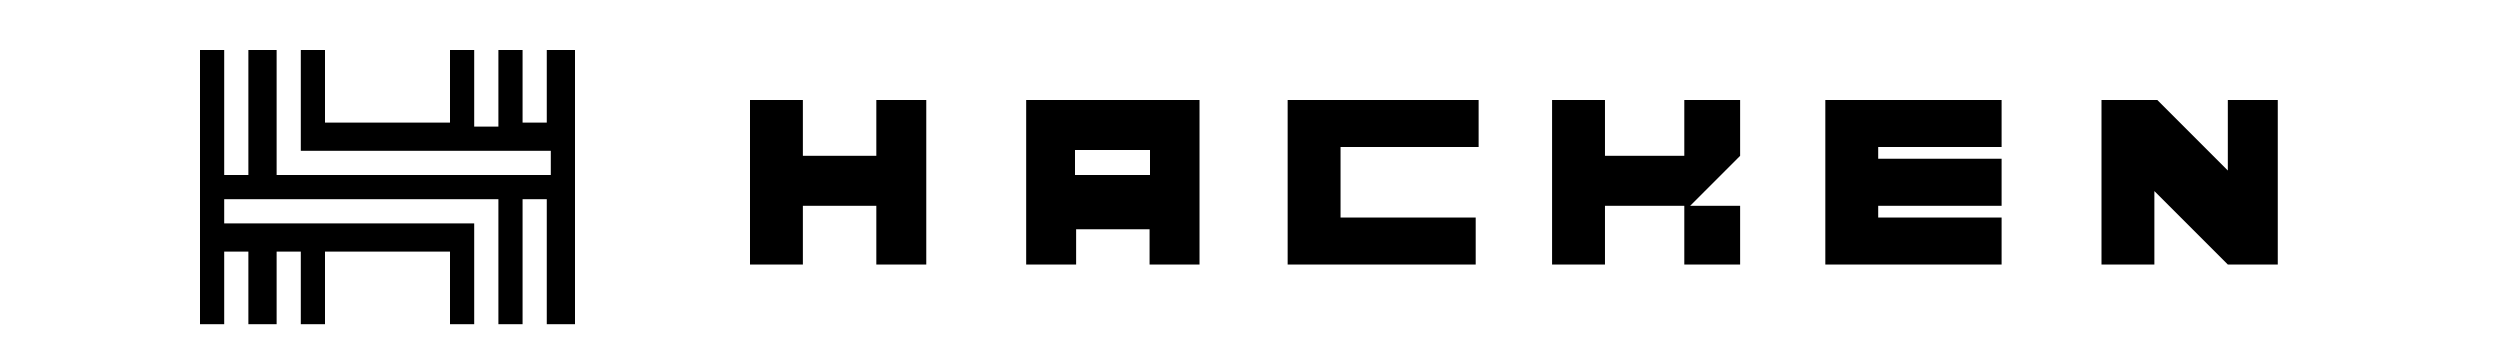 <svg xmlns="http://www.w3.org/2000/svg" width="100" height="14" viewBox="0 0 100 14" fill="none"><path d="M8 2C8.319 2 8.639 2 8.968 2C8.968 3.65 8.968 5.3 8.968 7C9.287 7 9.606 7 9.935 7C9.935 5.35 9.935 3.7 9.935 2C10.308 2 10.681 2 11.065 2C11.065 3.65 11.065 5.3 11.065 7C14.684 7 18.303 7 22.032 7C22.032 6.681 22.032 6.361 22.032 6.032C18.732 6.032 15.432 6.032 12.032 6.032C12.032 4.702 12.032 3.371 12.032 2C12.352 2 12.671 2 13 2C13 2.958 13 3.916 13 4.903C14.65 4.903 16.3 4.903 18 4.903C18 3.945 18 2.987 18 2C18.319 2 18.639 2 18.968 2C18.968 3.011 18.968 4.023 18.968 5.065C19.287 5.065 19.607 5.065 19.936 5.065C19.936 4.053 19.936 3.042 19.936 2C20.255 2 20.574 2 20.903 2C20.903 2.958 20.903 3.916 20.903 4.903C21.223 4.903 21.542 4.903 21.871 4.903C21.871 3.945 21.871 2.987 21.871 2C22.244 2 22.616 2 23 2C23 5.619 23 9.239 23 12.968C22.627 12.968 22.255 12.968 21.871 12.968C21.871 11.318 21.871 9.668 21.871 7.968C21.552 7.968 21.232 7.968 20.903 7.968C20.903 9.618 20.903 11.268 20.903 12.968C20.584 12.968 20.265 12.968 19.936 12.968C19.936 11.318 19.936 9.668 19.936 7.968C16.316 7.968 12.697 7.968 8.968 7.968C8.968 8.287 8.968 8.606 8.968 8.935C12.268 8.935 15.568 8.935 18.968 8.935C18.968 10.266 18.968 11.597 18.968 12.968C18.648 12.968 18.329 12.968 18 12.968C18 12.01 18 11.052 18 10.065C16.35 10.065 14.7 10.065 13 10.065C13 11.023 13 11.981 13 12.968C12.681 12.968 12.361 12.968 12.032 12.968C12.032 12.01 12.032 11.052 12.032 10.065C11.713 10.065 11.393 10.065 11.065 10.065C11.065 11.023 11.065 11.981 11.065 12.968C10.692 12.968 10.319 12.968 9.935 12.968C9.935 12.01 9.935 11.052 9.935 10.065C9.616 10.065 9.297 10.065 8.968 10.065C8.968 11.023 8.968 11.981 8.968 12.968C8.648 12.968 8.329 12.968 8 12.968C8 9.348 8 5.729 8 2Z" fill="black"></path><path fill-rule="evenodd" clip-rule="evenodd" d="M37.051 4V10.581H35.053V8.231H32.115V10.581H30V4H32.115V6.233H35.053V4H37.051ZM59.145 4V5.88H53.622V8.701H59.028V10.581H51.506V4H59.145ZM89.113 6.821L86.293 4H84.06V10.581H86.175V7.643L89.113 10.581H91.111V4H89.113V6.821ZM69.605 4V6.233L67.607 8.231H69.605V10.581H67.372V8.231H64.199V10.581H62.083V4H64.199V6.233H67.372V4H69.605ZM47.981 4H47.628H41.047V10.581H43.045V9.171H45.983V10.581H47.981V4ZM80.064 4V5.88H75.128V6.35H80.064V8.231H75.128V8.701H80.064V10.581H73.013V4H80.064ZM46 6H43V7H46V6Z" fill="black"></path></svg>